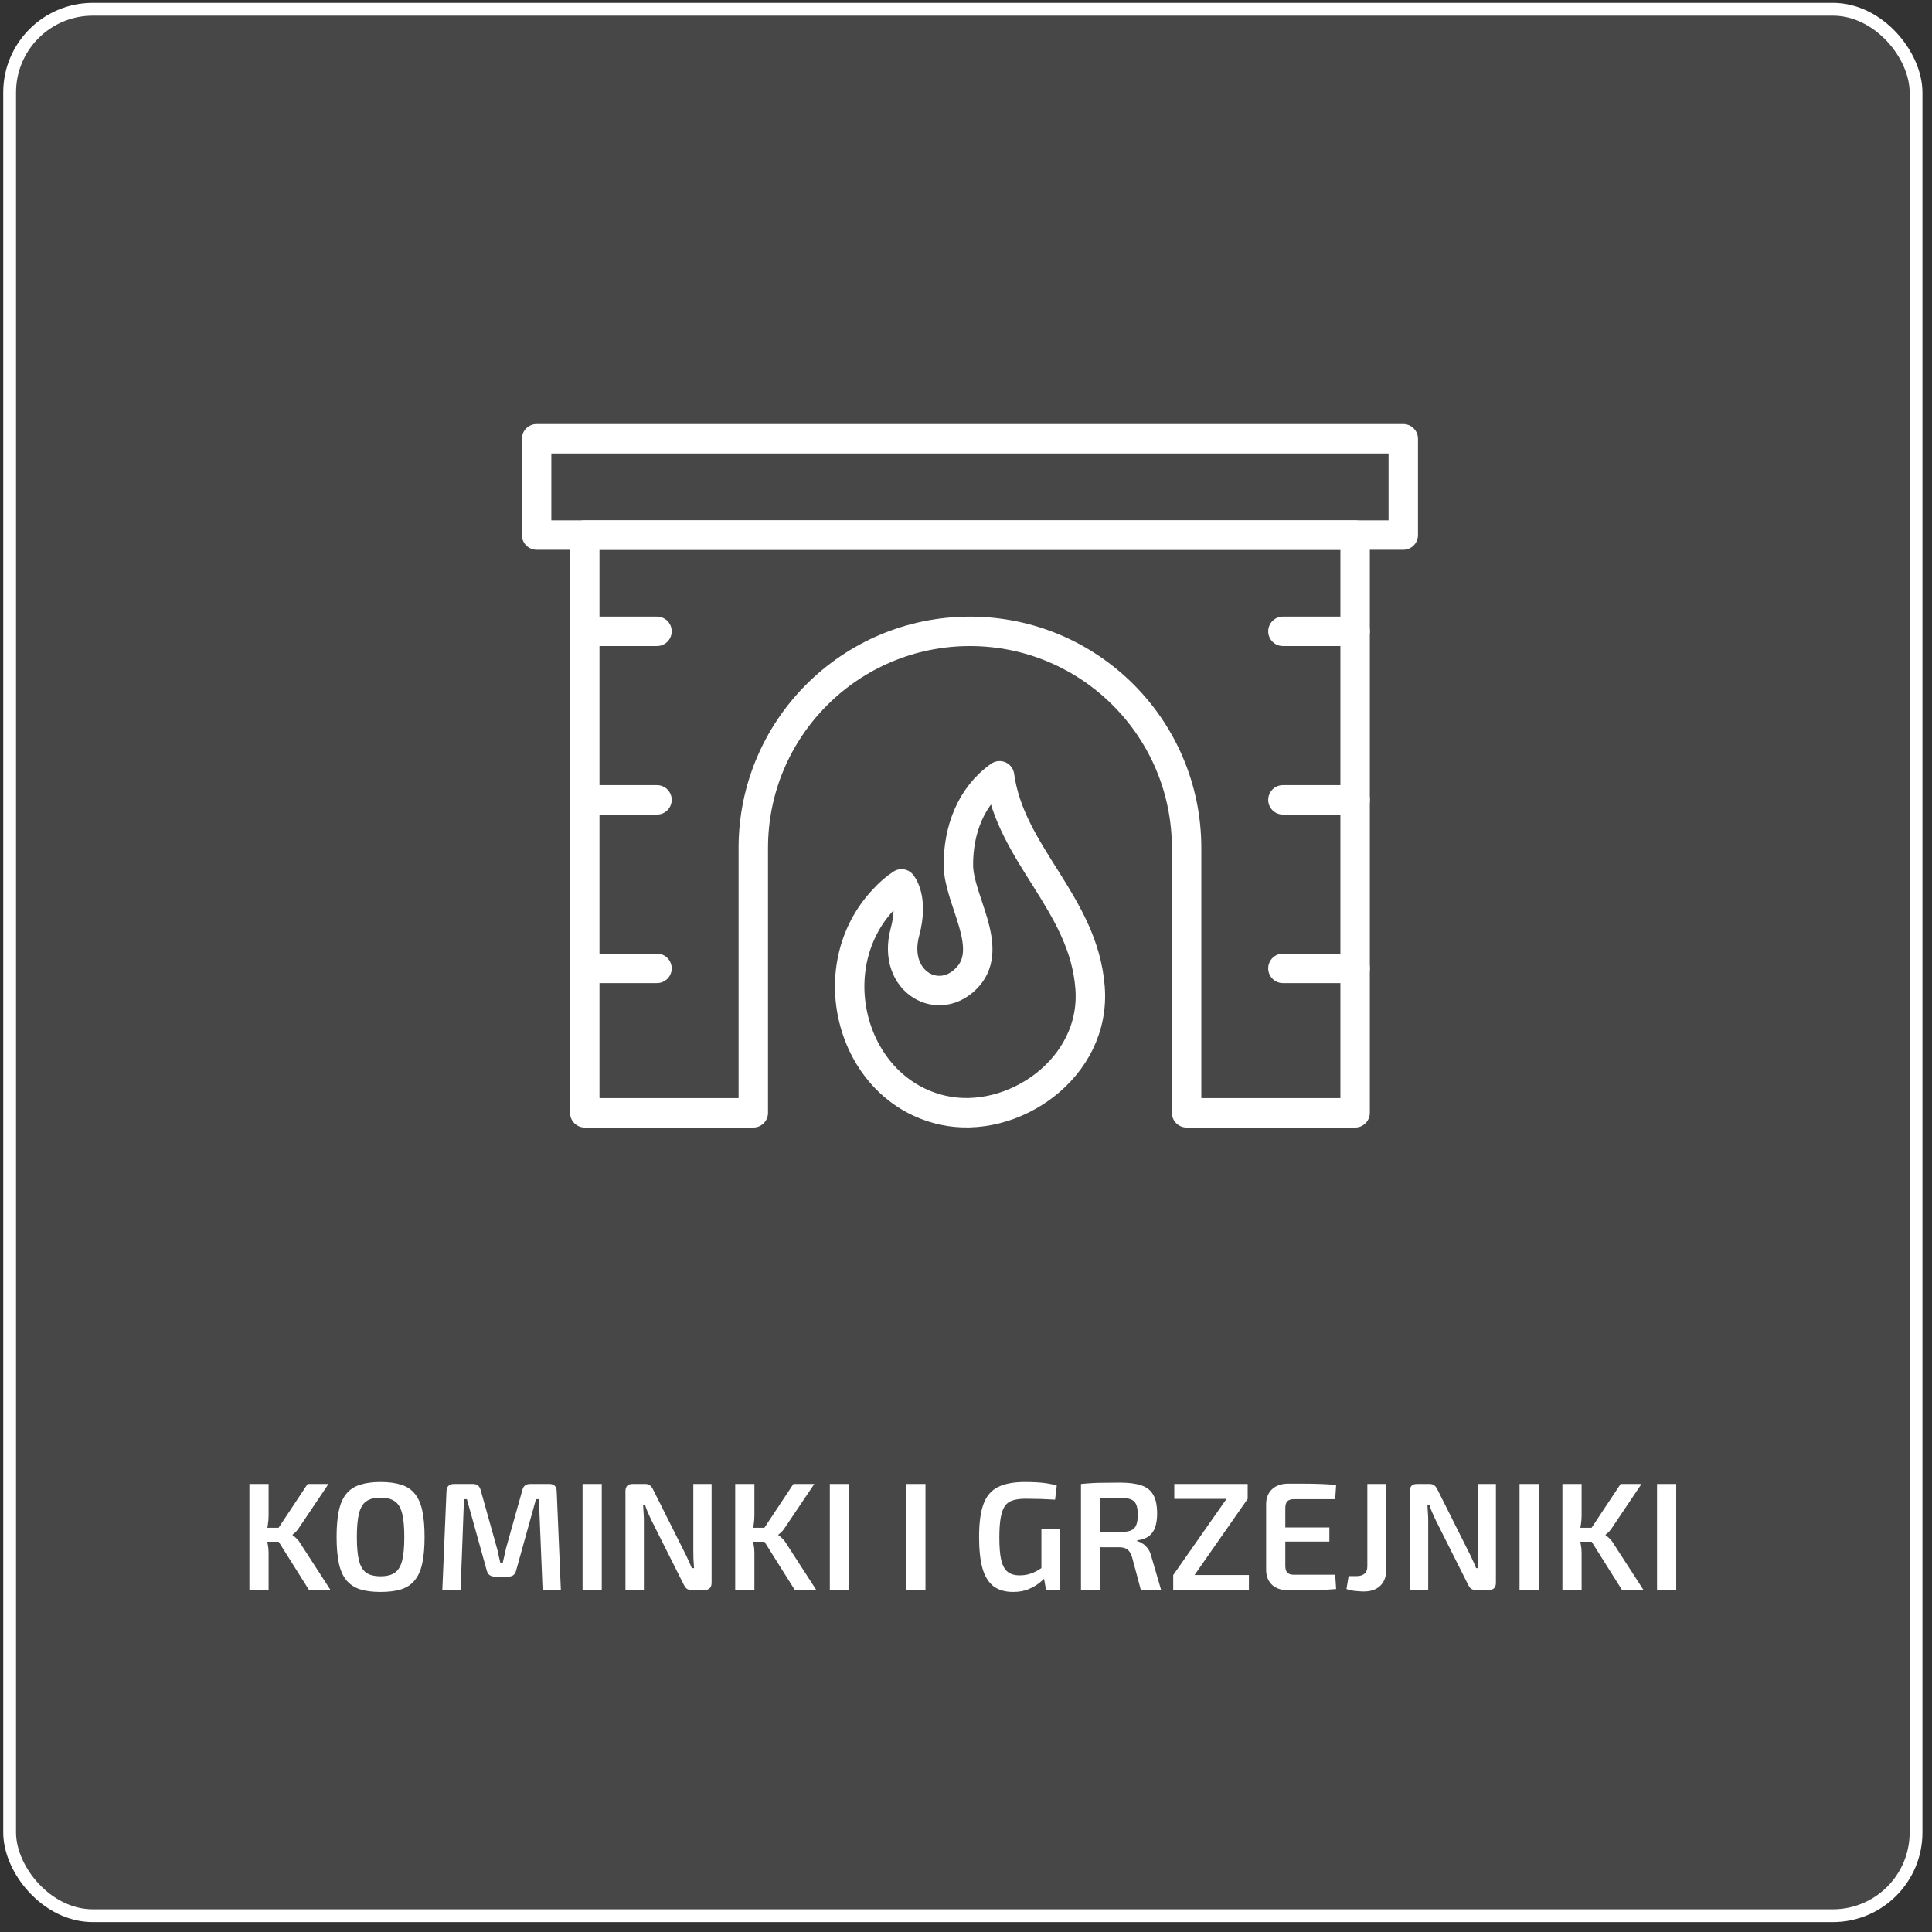 <svg width="151" height="151" viewBox="0 0 151 151" fill="none" xmlns="http://www.w3.org/2000/svg">
<rect x="0" y="0" width="151" height="151" fill="#333333" stroke="none"/>
<rect x="0.753" y="0.724" width="149" height="149" rx="6.5" fill="white" fill-opacity="0.1" stroke="white"/>
<path d="M51.349 49.343H45.704" stroke="white" stroke-width="2.3" stroke-linecap="round" stroke-linejoin="round"/>
<path d="M51.349 62.514H45.704" stroke="white" stroke-width="2.3" stroke-linecap="round" stroke-linejoin="round"/>
<path d="M51.349 75.685H45.704" stroke="white" stroke-width="2.3" stroke-linecap="round" stroke-linejoin="round"/>
<path d="M105.913 49.343H100.269" stroke="white" stroke-width="2.3" stroke-linecap="round" stroke-linejoin="round"/>
<path d="M105.913 62.514H100.269" stroke="white" stroke-width="2.3" stroke-linecap="round" stroke-linejoin="round"/>
<path d="M105.913 75.685H100.269" stroke="white" stroke-width="2.3" stroke-linecap="round" stroke-linejoin="round"/>
<path d="M92.742 86.975H105.912V41.818H45.704V86.975H58.875V66.278C58.875 56.927 66.457 49.344 75.808 49.344C85.159 49.344 92.742 56.927 92.742 66.278V86.975Z" stroke="white" stroke-width="2.3" stroke-linecap="round" stroke-linejoin="round"/>
<path d="M109.676 34.292H41.941V41.818H109.676V34.292Z" stroke="white" stroke-width="2.3" stroke-linecap="round" stroke-linejoin="round"/>
<path d="M85.197 77.19C85.687 83.493 79.139 87.99 73.683 86.767C66.589 85.186 63.974 75.704 69.054 70.304C69.506 69.815 69.919 69.438 70.465 69.081C70.465 69.081 71.444 70.191 70.729 72.844C69.675 76.757 73.457 78.846 75.677 76.306C77.709 73.973 74.924 70.304 74.906 67.632C74.887 64.885 75.884 62.213 78.123 60.633C78.97 66.804 84.689 70.605 85.197 77.19Z" stroke="white" stroke-width="2.3" stroke-linecap="round" stroke-linejoin="round"/>
<path d="M25.673 115.985L23.405 119.357C23.325 119.485 23.241 119.597 23.153 119.693C23.065 119.781 22.969 119.865 22.865 119.945V119.981C22.977 120.061 23.089 120.157 23.201 120.269C23.313 120.381 23.405 120.501 23.477 120.629L25.829 124.265H24.149L21.425 119.933L24.041 115.985H25.673ZM20.993 115.985V118.433C20.993 118.689 20.973 118.941 20.933 119.189C20.901 119.437 20.849 119.685 20.777 119.933C20.833 120.165 20.881 120.405 20.921 120.653C20.969 120.893 20.993 121.125 20.993 121.349V124.265H19.493V115.985H20.993ZM22.049 119.405V120.497H20.513V119.405H22.049ZM29.739 115.829C30.379 115.829 30.919 115.901 31.359 116.045C31.799 116.181 32.151 116.413 32.415 116.741C32.687 117.069 32.883 117.509 33.003 118.061C33.123 118.613 33.183 119.301 33.183 120.125C33.183 120.941 33.123 121.629 33.003 122.189C32.883 122.741 32.687 123.181 32.415 123.509C32.151 123.837 31.799 124.073 31.359 124.217C30.919 124.353 30.379 124.421 29.739 124.421C29.115 124.421 28.583 124.353 28.143 124.217C27.703 124.073 27.347 123.837 27.075 123.509C26.803 123.181 26.607 122.741 26.487 122.189C26.367 121.629 26.307 120.941 26.307 120.125C26.307 119.301 26.367 118.613 26.487 118.061C26.607 117.509 26.803 117.069 27.075 116.741C27.347 116.413 27.703 116.181 28.143 116.045C28.583 115.901 29.115 115.829 29.739 115.829ZM29.739 117.053C29.267 117.053 28.895 117.149 28.623 117.341C28.359 117.525 28.171 117.841 28.059 118.289C27.947 118.729 27.891 119.341 27.891 120.125C27.891 120.909 27.947 121.525 28.059 121.973C28.171 122.413 28.359 122.729 28.623 122.921C28.895 123.105 29.267 123.197 29.739 123.197C30.219 123.197 30.591 123.105 30.855 122.921C31.127 122.729 31.319 122.413 31.431 121.973C31.543 121.525 31.599 120.909 31.599 120.125C31.599 119.341 31.543 118.729 31.431 118.289C31.319 117.841 31.127 117.525 30.855 117.341C30.591 117.149 30.219 117.053 29.739 117.053ZM42.935 115.985C43.311 115.985 43.503 116.177 43.511 116.561L43.835 124.265H42.407L42.119 117.173H41.891L40.343 122.729C40.271 123.057 40.067 123.221 39.731 123.221H38.675C38.331 123.221 38.119 123.057 38.039 122.729L36.491 117.173H36.263L35.999 124.265H34.571L34.895 116.561C34.911 116.177 35.103 115.985 35.471 115.985H36.971C37.291 115.985 37.491 116.149 37.571 116.477L38.843 121.013C38.899 121.205 38.943 121.397 38.975 121.589C39.015 121.781 39.059 121.973 39.107 122.165H39.287C39.335 121.973 39.379 121.781 39.419 121.589C39.459 121.397 39.503 121.201 39.551 121.001L40.823 116.477C40.895 116.149 41.099 115.985 41.435 115.985H42.935ZM47.032 115.985V124.265H45.532V115.985H47.032ZM55.616 115.985V123.701C55.616 124.077 55.432 124.265 55.064 124.265H54.044C53.876 124.265 53.748 124.229 53.66 124.157C53.572 124.077 53.492 123.961 53.42 123.809L50.912 118.817C50.832 118.641 50.744 118.449 50.648 118.241C50.552 118.025 50.476 117.821 50.42 117.629H50.264C50.28 117.829 50.292 118.033 50.3 118.241C50.316 118.441 50.324 118.641 50.324 118.841V124.265H48.884V116.549C48.884 116.173 49.068 115.985 49.436 115.985H50.432C50.6 115.985 50.728 116.025 50.816 116.105C50.904 116.177 50.984 116.289 51.056 116.441L53.492 121.301C53.588 121.477 53.684 121.677 53.78 121.901C53.884 122.117 53.98 122.337 54.068 122.561H54.248C54.232 122.329 54.216 122.105 54.2 121.889C54.192 121.665 54.188 121.445 54.188 121.229V115.985H55.616ZM63.642 115.985L61.374 119.357C61.294 119.485 61.21 119.597 61.122 119.693C61.034 119.781 60.938 119.865 60.834 119.945V119.981C60.946 120.061 61.058 120.157 61.17 120.269C61.282 120.381 61.374 120.501 61.446 120.629L63.798 124.265H62.118L59.394 119.933L62.01 115.985H63.642ZM58.962 115.985V118.433C58.962 118.689 58.942 118.941 58.902 119.189C58.87 119.437 58.818 119.685 58.746 119.933C58.802 120.165 58.85 120.405 58.89 120.653C58.938 120.893 58.962 121.125 58.962 121.349V124.265H57.462V115.985H58.962ZM60.018 119.405V120.497H58.482V119.405H60.018ZM66.357 115.985V124.265H64.857V115.985H66.357ZM72.333 115.985V124.265H70.833V115.985H72.333ZM80.11 115.829C80.438 115.829 80.742 115.837 81.022 115.853C81.31 115.869 81.582 115.897 81.838 115.937C82.094 115.977 82.346 116.033 82.594 116.105L82.462 117.209C82.198 117.193 81.938 117.181 81.682 117.173C81.426 117.157 81.17 117.149 80.914 117.149C80.666 117.141 80.414 117.137 80.158 117.137C79.774 117.137 79.45 117.177 79.186 117.257C78.922 117.329 78.71 117.473 78.55 117.689C78.398 117.905 78.286 118.213 78.214 118.613C78.142 119.013 78.106 119.529 78.106 120.161C78.106 120.905 78.154 121.493 78.25 121.925C78.354 122.349 78.522 122.657 78.754 122.849C78.986 123.033 79.298 123.125 79.69 123.125C79.954 123.125 80.198 123.093 80.422 123.029C80.646 122.965 80.85 122.881 81.034 122.777C81.226 122.665 81.406 122.553 81.574 122.441L81.754 123.221C81.626 123.381 81.438 123.557 81.19 123.749C80.95 123.933 80.662 124.093 80.326 124.229C79.99 124.357 79.61 124.421 79.186 124.421C78.562 124.421 78.05 124.273 77.65 123.977C77.258 123.673 76.97 123.205 76.786 122.573C76.61 121.933 76.522 121.113 76.522 120.113C76.522 119.025 76.638 118.169 76.87 117.545C77.102 116.921 77.478 116.481 77.998 116.225C78.526 115.961 79.23 115.829 80.11 115.829ZM82.858 119.489V124.265H81.754L81.538 123.029L81.394 122.729V119.489H82.858ZM87.534 115.877C88.222 115.877 88.778 115.949 89.201 116.093C89.633 116.237 89.945 116.485 90.138 116.837C90.338 117.181 90.438 117.669 90.438 118.301C90.438 118.717 90.385 119.073 90.281 119.369C90.186 119.657 90.022 119.889 89.79 120.065C89.566 120.233 89.261 120.341 88.877 120.389V120.449C89.013 120.481 89.153 120.545 89.297 120.641C89.45 120.729 89.585 120.857 89.706 121.025C89.834 121.193 89.93 121.409 89.993 121.673L90.749 124.265H89.165L88.481 121.709C88.394 121.421 88.273 121.221 88.121 121.109C87.969 120.989 87.761 120.929 87.498 120.929C86.978 120.929 86.534 120.929 86.165 120.929C85.797 120.921 85.49 120.913 85.242 120.905C85.001 120.897 84.79 120.893 84.606 120.893L84.641 119.753H87.498C87.858 119.745 88.141 119.705 88.35 119.633C88.558 119.553 88.706 119.417 88.793 119.225C88.882 119.025 88.925 118.745 88.925 118.385C88.925 118.033 88.882 117.761 88.793 117.569C88.706 117.377 88.558 117.245 88.35 117.173C88.141 117.093 87.858 117.053 87.498 117.053C86.793 117.053 86.189 117.057 85.686 117.065C85.181 117.073 84.838 117.081 84.653 117.089L84.486 115.985C84.805 115.953 85.106 115.929 85.385 115.913C85.674 115.897 85.986 115.889 86.322 115.889C86.657 115.881 87.061 115.877 87.534 115.877ZM85.962 115.985V124.265H84.486V115.985H85.962ZM95.871 117.137L97.515 117.149L93.351 123.113L91.695 123.101L95.871 117.137ZM97.611 123.101V124.265H91.695V123.101H97.611ZM97.515 115.985V117.149H91.779V115.985H97.515ZM100.66 115.961C101.076 115.961 101.5 115.961 101.932 115.961C102.372 115.961 102.804 115.969 103.228 115.985C103.652 116.001 104.052 116.025 104.428 116.057L104.356 117.173H101.116C100.892 117.173 100.724 117.229 100.612 117.341C100.508 117.453 100.456 117.629 100.456 117.869V122.381C100.456 122.621 100.508 122.797 100.612 122.909C100.724 123.021 100.892 123.077 101.116 123.077H104.356L104.428 124.193C104.052 124.225 103.652 124.249 103.228 124.265C102.804 124.273 102.372 124.277 101.932 124.277C101.5 124.285 101.076 124.289 100.66 124.289C100.148 124.289 99.737 124.149 99.424 123.869C99.121 123.581 98.965 123.197 98.957 122.717V117.533C98.965 117.053 99.121 116.673 99.424 116.393C99.737 116.105 100.148 115.961 100.66 115.961ZM99.172 119.381H103.9V120.485H99.172V119.381ZM108.356 115.985V122.585C108.356 123.177 108.2 123.625 107.888 123.929C107.584 124.233 107.148 124.385 106.58 124.385C106.46 124.385 106.312 124.377 106.136 124.361C105.96 124.353 105.792 124.333 105.632 124.301C105.472 124.269 105.34 124.233 105.236 124.193L105.404 123.185H105.992C106.576 123.185 106.868 122.929 106.868 122.417V115.985H108.356ZM116.917 115.985V123.701C116.917 124.077 116.733 124.265 116.365 124.265H115.345C115.177 124.265 115.049 124.229 114.961 124.157C114.873 124.077 114.793 123.961 114.721 123.809L112.213 118.817C112.133 118.641 112.045 118.449 111.949 118.241C111.853 118.025 111.777 117.821 111.721 117.629H111.565C111.581 117.829 111.593 118.033 111.601 118.241C111.617 118.441 111.625 118.641 111.625 118.841V124.265H110.185V116.549C110.185 116.173 110.369 115.985 110.737 115.985H111.733C111.901 115.985 112.029 116.025 112.117 116.105C112.205 116.177 112.285 116.289 112.357 116.441L114.793 121.301C114.889 121.477 114.985 121.677 115.081 121.901C115.185 122.117 115.281 122.337 115.369 122.561H115.549C115.533 122.329 115.517 122.105 115.501 121.889C115.493 121.665 115.489 121.445 115.489 121.229V115.985H116.917ZM120.263 115.985V124.265H118.763V115.985H120.263ZM128.294 115.985L126.026 119.357C125.946 119.485 125.862 119.597 125.774 119.693C125.686 119.781 125.59 119.865 125.486 119.945V119.981C125.598 120.061 125.71 120.157 125.822 120.269C125.934 120.381 126.026 120.501 126.098 120.629L128.45 124.265H126.77L124.046 119.933L126.662 115.985H128.294ZM123.614 115.985V118.433C123.614 118.689 123.594 118.941 123.554 119.189C123.522 119.437 123.47 119.685 123.398 119.933C123.454 120.165 123.502 120.405 123.542 120.653C123.59 120.893 123.614 121.125 123.614 121.349V124.265H122.114V115.985H123.614ZM124.67 119.405V120.497H123.134V119.405H124.67ZM131.009 115.985V124.265H129.509V115.985H131.009Z" fill="white"/>
</svg>
